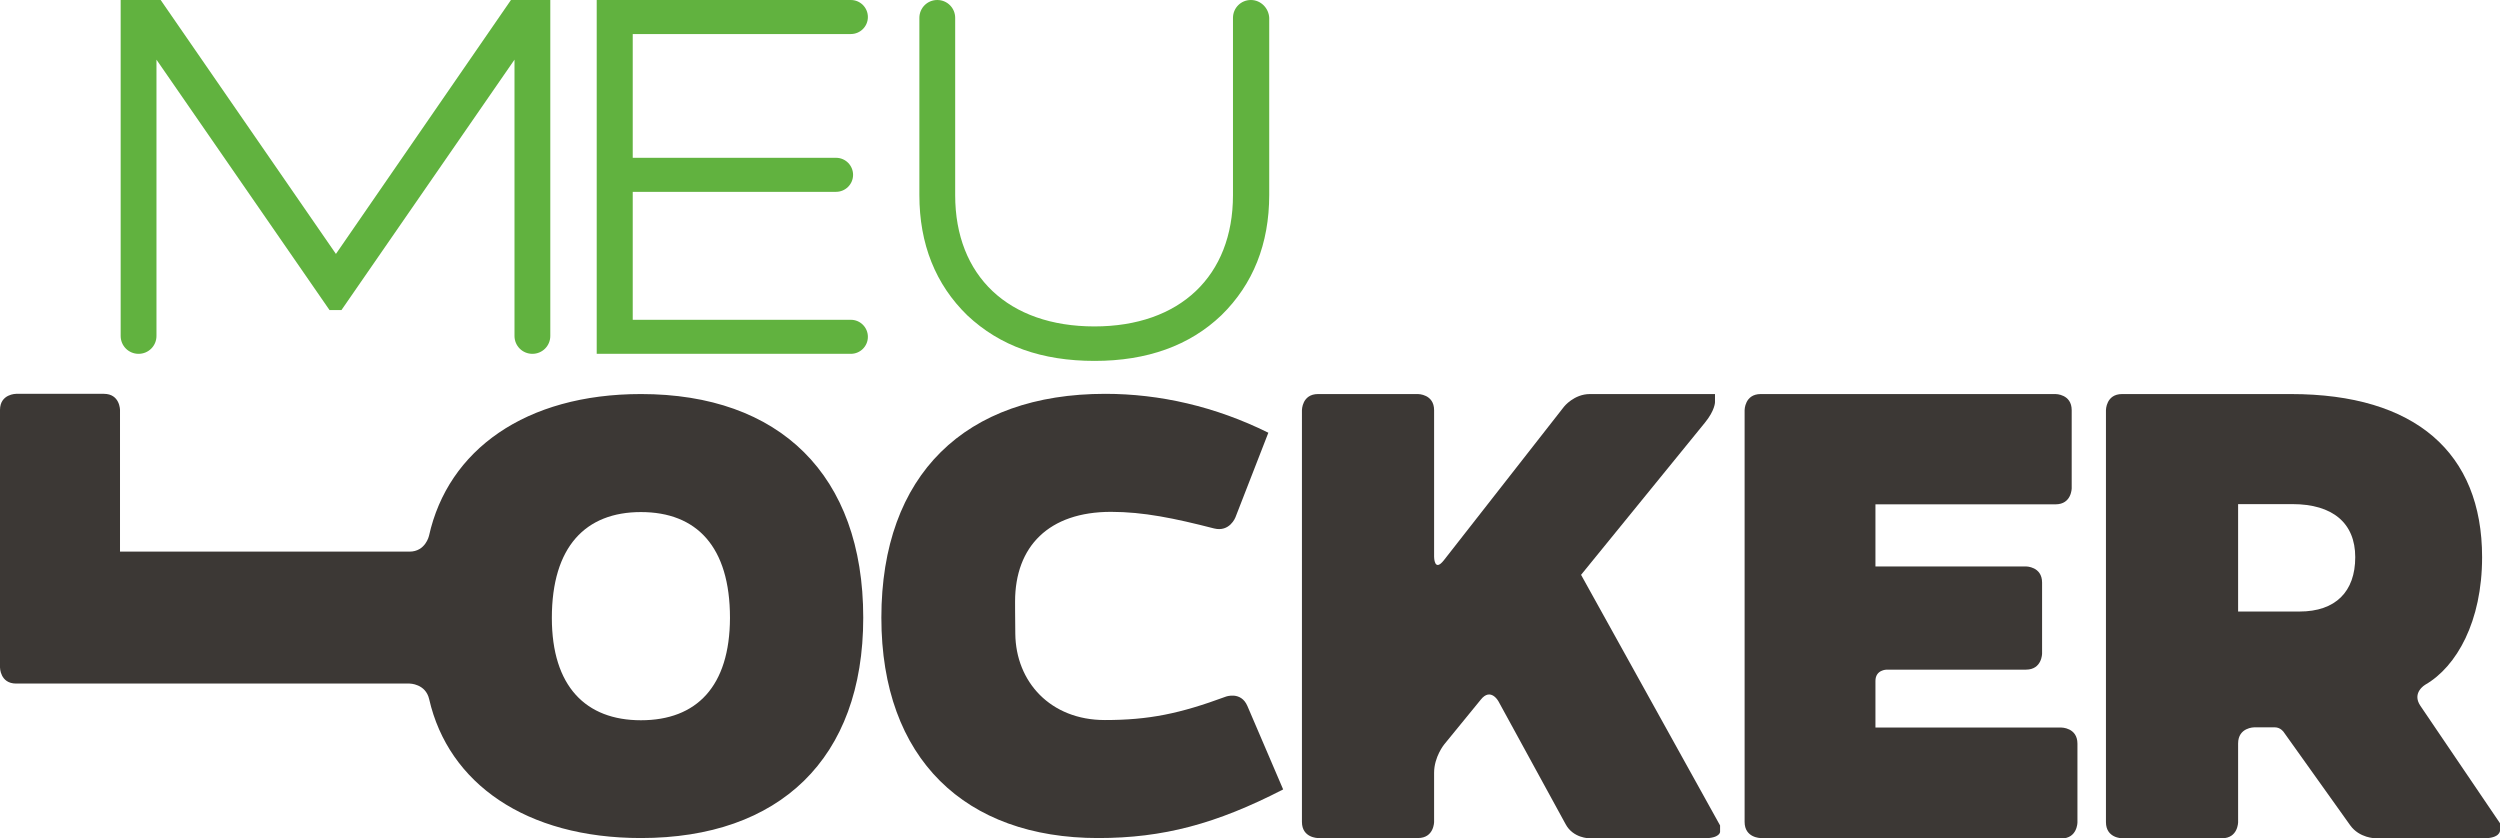 <?xml version="1.0" encoding="UTF-8" standalone="no"?>
<svg
   xmlns:dc="http://purl.org/dc/elements/1.1/"
   xmlns:cc="http://creativecommons.org/ns#"
   xmlns:rdf="http://www.w3.org/1999/02/22-rdf-syntax-ns#"
   xmlns:svg="http://www.w3.org/2000/svg"
   xmlns="http://www.w3.org/2000/svg"
   height="37.94"
   width="113.12"
   xml:space="preserve"
   viewBox="0 0 113.12 37.94"
   y="0px"
   x="0px"
   id="Layer_1"
   version="1.0"><defs
   id="defs35" />
<style
   id="style2"
   type="text/css">
	.st0{fill:#3C3835;}
	.st1{fill:#61B23F;}
</style>
<g
   transform="translate(-1.3,-1.41)"
   id="g30">
	<g
   id="g6">
		<path
   style="fill:#3c3835"
   id="path4"
   d="m 30.3,34 c -2.49,0 -4.03,-1.53 -4.03,-4.63 0,-3.23 1.53,-4.79 4.03,-4.79 2.52,0 4.03,1.56 4.03,4.79 C 34.32,32.47 32.82,34 30.3,34 m 0,-14.76 c -5.22,0 -8.73,2.53 -9.59,6.42 0,0 -0.16,0.71 -0.88,0.71 H 6.73 v -6.41 c 0,0 0,-0.73 -0.73,-0.73 H 2.03 c 0,0 -0.73,0 -0.73,0.73 v 11.65 c 0,0 0,0.73 0.73,0.73 h 17.8 c 0,0 0.73,0 0.89,0.71 0.87,3.8 4.37,6.28 9.58,6.28 6.26,0 10.06,-3.58 10.06,-9.97 0,-6.48 -3.8,-10.12 -10.06,-10.12"
   class="st0" />
	</g>
	<g
   id="g10">
		<path
   style="fill:#3c3835"
   id="path8"
   d="m 59.36,37.13 c -3.03,1.56 -5.43,2.2 -8.37,2.2 -6.01,0 -9.81,-3.58 -9.81,-9.97 0,-6.48 3.8,-10.13 10.13,-10.13 2.46,0 4.98,0.57 7.38,1.76 l -1.49,3.83 c 0,0 -0.26,0.68 -0.97,0.5 -1.79,-0.46 -3.19,-0.75 -4.66,-0.75 -2.81,0 -4.34,1.56 -4.34,4.06 0,0 0,0.73 0.01,1.45 0.02,2.18 1.59,3.91 4.05,3.91 2.01,0 3.39,-0.29 5.48,-1.06 0,0 0.68,-0.25 0.97,0.42 z"
   class="st0" />
	</g>
	<g
   id="g14">
		<path
   style="fill:#3c3835"
   id="path12"
   d="m 66.65,35.09 c 0,0 -0.46,0.56 -0.46,1.29 v 2.22 c 0,0 0,0.73 -0.73,0.73 h -4.52 c 0,0 -0.73,0 -0.73,-0.73 V 19.97 c 0,0 0,-0.73 0.73,-0.73 h 4.52 c 0,0 0.73,0 0.73,0.73 v 6.63 c 0,0 0,0.73 0.45,0.15 l 5.43,-6.94 c 0,0 0.45,-0.57 1.17,-0.57 h 5.66 v 0.37 c 0,0 0,0.37 -0.46,0.93 l -5.6,6.88 6.29,11.34 v 0.29 c 0,0 0,0.29 -0.73,0.29 h -5.19 c 0,0 -0.73,0 -1.07,-0.64 L 69.1,33.14 c 0,0 -0.35,-0.64 -0.8,-0.07 z"
   class="st0" />
	</g>
	<g
   id="g18">
		<path
   style="fill:#3c3835"
   id="path16"
   d="m 80.97,39.33 c 0,0 -0.73,0 -0.73,-0.73 V 19.97 c 0,0 0,-0.73 0.73,-0.73 h 13.34 c 0,0 0.73,0 0.73,0.73 v 3.53 c 0,0 0,0.73 -0.73,0.73 h -8.15 v 2.81 h 6.81 c 0,0 0.73,0 0.73,0.73 v 3.21 c 0,0 0,0.73 -0.73,0.73 h -6.3 c 0,0 -0.51,0 -0.51,0.51 v 2.11 h 8.41 c 0,0 0.73,0 0.73,0.73 v 3.56 c 0,0 0,0.73 -0.73,0.73 h -13.6 z"
   class="st0" />
	</g>
	<g
   id="g26">
		<path
   style="fill:#61b23f"
   id="path20"
   d="M 16.5,12.9 8.57,1.41 H 6.76 v 15.2 c 0,0.45 0.36,0.81 0.81,0.81 0.45,0 0.81,-0.36 0.81,-0.81 V 4.11 l 7.83,11.33 h 0.54 L 24.58,4.11 v 12.5 c 0,0.45 0.36,0.81 0.81,0.81 0.45,0 0.81,-0.36 0.81,-0.81 V 1.41 h -1.78 z"
   class="st1" />
		<path
   style="fill:#61b23f"
   id="path22"
   d="m 57.9,1.41 c -0.45,0 -0.81,0.36 -0.81,0.81 v 8.02 c 0,3.66 -2.4,5.94 -6.27,5.94 -3.89,0 -6.3,-2.28 -6.3,-5.94 V 2.22 c 0,-0.45 -0.36,-0.81 -0.81,-0.81 -0.45,0 -0.81,0.36 -0.81,0.81 v 8.02 c 0,2.21 0.73,4.04 2.17,5.44 1.48,1.39 3.37,2.06 5.76,2.06 2.37,0 4.3,-0.69 5.74,-2.07 1.43,-1.4 2.16,-3.23 2.16,-5.44 V 2.22 C 58.71,1.78 58.35,1.41 57.9,1.41 Z"
   class="st1" />
		<path
   style="fill:#61b23f"
   id="path24"
   d="m 39.8,2.95 c 0.42,0 0.77,-0.34 0.77,-0.77 0,-0.42 -0.34,-0.77 -0.77,-0.77 H 28.3 v 16.01 h 11.5 v 0 c 0.42,0 0.77,-0.34 0.77,-0.77 0,-0.42 -0.34,-0.77 -0.77,-0.77 h -9.87 v -5.79 h 9.2 c 0.42,0 0.77,-0.34 0.77,-0.77 0,-0.42 -0.34,-0.77 -0.77,-0.77 h -9.2 v -5.6 z"
   class="st1" />
	</g>
	<path
   style="fill:#3c3835"
   id="path28"
   d="m 110.82,33.35 c -0.41,-0.6 0.22,-0.96 0.22,-0.96 1.42,-0.82 2.57,-2.86 2.57,-5.77 0,-4.73 -3.03,-7.38 -8.65,-7.38 h -7.64 c -0.73,0 -0.73,0.73 -0.73,0.73 v 18.64 c 0,0.73 0.73,0.73 0.73,0.73 h 4.52 c 0.73,0 0.73,-0.73 0.73,-0.73 v -3.56 c 0,-0.73 0.73,-0.73 0.73,-0.73 h 0.93 c 0.26,0 0.4,0.21 0.4,0.21 l 3.01,4.22 c 0.42,0.59 1.15,0.59 1.15,0.59 h 4.9 c 0.73,0 0.73,-0.34 0.73,-0.34 v -0.34 z m -5.47,-4.27 h -2.78 v -4.86 h 2.46 c 1.82,0 2.84,0.86 2.84,2.4 0,1.56 -0.89,2.46 -2.52,2.46 z"
   class="st0" />
</g>
</svg>
